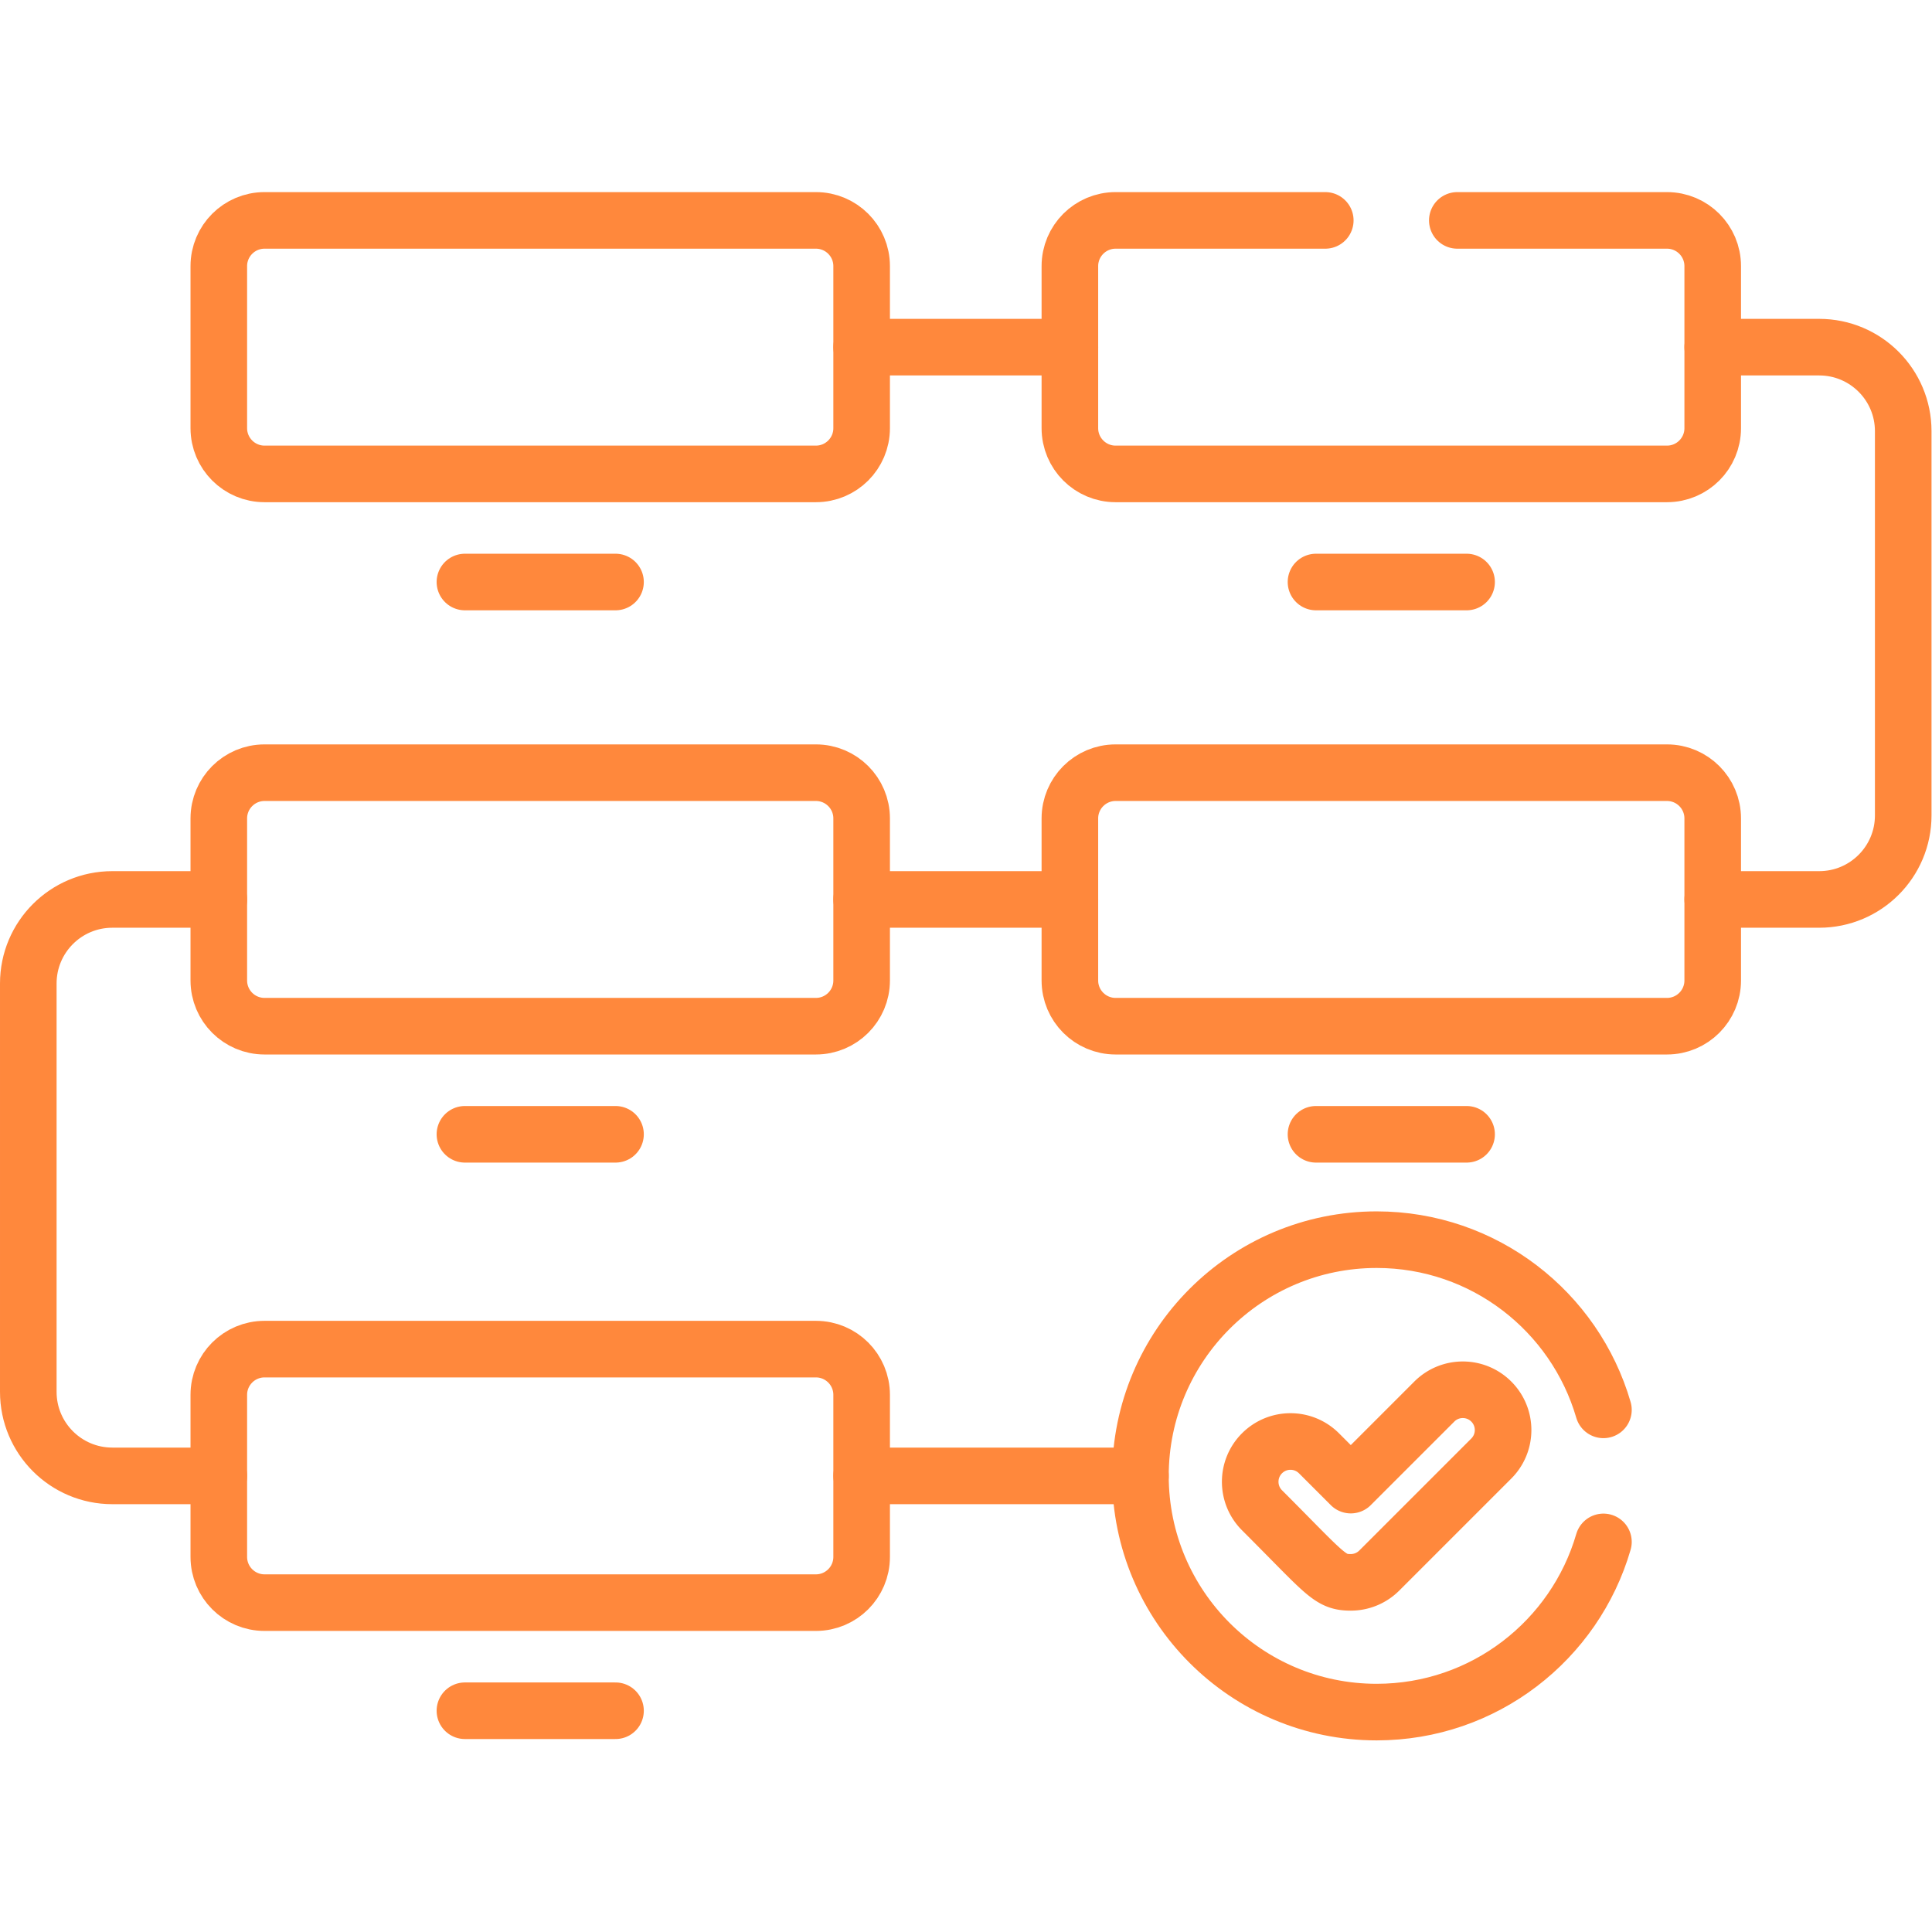 <?xml version="1.0" encoding="UTF-8"?> <svg xmlns="http://www.w3.org/2000/svg" xmlns:xlink="http://www.w3.org/1999/xlink" version="1.1" width="512" height="512" x="0" y="0" viewBox="0 0 682.665 682.667" style="enable-background:new 0 0 512 512" xml:space="preserve" class=""><g><defs><clipPath id="a"><path d="M0 512h511.999V0H0Z" fill="#ff883c" opacity="1" data-original="#000000"></path></clipPath></defs><g clip-path="url(#a)" transform="matrix(1.333 0 0 -1.333 0 682.667)"><path d="M0 0v0c-5.616 0-6.505 2.081-23.532 19.108-4.17 4.171-4.17 10.932 0 15.102 4.174 4.171 10.932 4.17 15.102 0L0 25.78l22.144 22.143c4.17 4.171 10.93 4.171 15.101 0 4.171-4.17 4.171-10.931 0-15.102L7.551 3.127A10.68 10.68 0 0 0 0 0Z" style="stroke-width:15;stroke-linecap:round;stroke-linejoin:round;stroke-miterlimit:10;stroke-dasharray:none;stroke-opacity:1" transform="translate(358.06 92.683)" fill="none" stroke="#ff883c" stroke-width="15" stroke-linecap="round" stroke-linejoin="round" stroke-miterlimit="10" stroke-dasharray="none" stroke-opacity="" data-original="#000000" opacity="1"></path><path d="M0 0h39.918" style="stroke-width:15;stroke-linecap:round;stroke-linejoin:round;stroke-miterlimit:10;stroke-dasharray:none;stroke-opacity:1" transform="translate(123.24 58.65)" fill="none" stroke="#ff883c" stroke-width="15" stroke-linecap="round" stroke-linejoin="round" stroke-miterlimit="10" stroke-dasharray="none" stroke-opacity="" data-original="#000000" opacity="1"></path><path d="M0 0h-146.161c-6.693 0-12.119 5.427-12.119 12.12v42.961c0 6.693 5.426 12.119 12.119 12.119H0c6.693 0 12.12-5.426 12.12-12.119V12.12C12.12 5.427 6.693 0 0 0Z" style="stroke-width:15;stroke-linecap:round;stroke-linejoin:round;stroke-miterlimit:10;stroke-dasharray:none;stroke-opacity:1" transform="translate(216.28 87.307)" fill="none" stroke="#ff883c" stroke-width="15" stroke-linecap="round" stroke-linejoin="round" stroke-miterlimit="10" stroke-dasharray="none" stroke-opacity="" data-original="#000000" opacity="1"></path><path d="M0 0h39.918" style="stroke-width:15;stroke-linecap:round;stroke-linejoin:round;stroke-miterlimit:10;stroke-dasharray:none;stroke-opacity:1" transform="translate(123.24 211.451)" fill="none" stroke="#ff883c" stroke-width="15" stroke-linecap="round" stroke-linejoin="round" stroke-miterlimit="10" stroke-dasharray="none" stroke-opacity="" data-original="#000000" opacity="1"></path><path d="M0 0h-146.161c-6.693 0-12.119 5.426-12.119 12.119V55.08c0 6.693 5.426 12.119 12.119 12.119H0c6.693 0 12.12-5.426 12.12-12.119V12.119C12.12 5.426 6.693 0 0 0Z" style="stroke-width:15;stroke-linecap:round;stroke-linejoin:round;stroke-miterlimit:10;stroke-dasharray:none;stroke-opacity:1" transform="translate(216.28 240.107)" fill="none" stroke="#ff883c" stroke-width="15" stroke-linecap="round" stroke-linejoin="round" stroke-miterlimit="10" stroke-dasharray="none" stroke-opacity="" data-original="#000000" opacity="1"></path><path d="M0 0h-146.162c-6.693 0-12.119 5.426-12.119 12.119V55.08c0 6.693 5.426 12.119 12.119 12.119H0c6.693 0 12.119-5.426 12.119-12.119V12.119C12.119 5.426 6.693 0 0 0Z" style="stroke-width:15;stroke-linecap:round;stroke-linejoin:round;stroke-miterlimit:10;stroke-dasharray:none;stroke-opacity:1" transform="translate(441.88 240.107)" fill="none" stroke="#ff883c" stroke-width="15" stroke-linecap="round" stroke-linejoin="round" stroke-miterlimit="10" stroke-dasharray="none" stroke-opacity="" data-original="#000000" opacity="1"></path><path d="M0 0h39.918" style="stroke-width:15;stroke-linecap:round;stroke-linejoin:round;stroke-miterlimit:10;stroke-dasharray:none;stroke-opacity:1" transform="translate(348.84 211.451)" fill="none" stroke="#ff883c" stroke-width="15" stroke-linecap="round" stroke-linejoin="round" stroke-miterlimit="10" stroke-dasharray="none" stroke-opacity="" data-original="#000000" opacity="1"></path><path d="M0 0h39.918" style="stroke-width:15;stroke-linecap:round;stroke-linejoin:round;stroke-miterlimit:10;stroke-dasharray:none;stroke-opacity:1" transform="translate(123.24 357.85)" fill="none" stroke="#ff883c" stroke-width="15" stroke-linecap="round" stroke-linejoin="round" stroke-miterlimit="10" stroke-dasharray="none" stroke-opacity="" data-original="#000000" opacity="1"></path><path d="M0 0h-146.161c-6.693 0-12.119 5.426-12.119 12.119v42.962c0 6.693 5.426 12.119 12.119 12.119H0c6.693 0 12.12-5.426 12.12-12.119V12.119C12.12 5.426 6.693 0 0 0Z" style="stroke-width:15;stroke-linecap:round;stroke-linejoin:round;stroke-miterlimit:10;stroke-dasharray:none;stroke-opacity:1" transform="translate(216.28 386.507)" fill="none" stroke="#ff883c" stroke-width="15" stroke-linecap="round" stroke-linejoin="round" stroke-miterlimit="10" stroke-dasharray="none" stroke-opacity="" data-original="#000000" opacity="1"></path><path d="M0 0h39.918" style="stroke-width:15;stroke-linecap:round;stroke-linejoin:round;stroke-miterlimit:10;stroke-dasharray:none;stroke-opacity:1" transform="translate(348.84 357.85)" fill="none" stroke="#ff883c" stroke-width="15" stroke-linecap="round" stroke-linejoin="round" stroke-miterlimit="10" stroke-dasharray="none" stroke-opacity="" data-original="#000000" opacity="1"></path><path d="M0 0h-55.2" style="stroke-width:15;stroke-linecap:round;stroke-linejoin:round;stroke-miterlimit:10;stroke-dasharray:none;stroke-opacity:1" transform="translate(283.6 420.106)" fill="none" stroke="#ff883c" stroke-width="15" stroke-linecap="round" stroke-linejoin="round" stroke-miterlimit="10" stroke-dasharray="none" stroke-opacity="" data-original="#000000" opacity="1"></path><path d="M0 0h28.228C40.528 0 50.5 9.972 50.5 22.272v101.856c0 12.301-9.972 22.271-22.272 22.271H0" style="stroke-width:15;stroke-linecap:round;stroke-linejoin:round;stroke-miterlimit:10;stroke-dasharray:none;stroke-opacity:1" transform="translate(454 273.707)" fill="none" stroke="#ff883c" stroke-width="15" stroke-linecap="round" stroke-linejoin="round" stroke-miterlimit="10" stroke-dasharray="none" stroke-opacity="" data-original="#000000" opacity="1"></path><path d="M0 0h55.2" style="stroke-width:15;stroke-linecap:round;stroke-linejoin:round;stroke-miterlimit:10;stroke-dasharray:none;stroke-opacity:1" transform="translate(228.4 273.707)" fill="none" stroke="#ff883c" stroke-width="15" stroke-linecap="round" stroke-linejoin="round" stroke-miterlimit="10" stroke-dasharray="none" stroke-opacity="" data-original="#000000" opacity="1"></path><path d="M0 0h-28.228C-40.529 0-50.5 9.972-50.5 22.272v108.255c0 12.301 9.971 22.273 22.272 22.273H0" style="stroke-width:15;stroke-linecap:round;stroke-linejoin:round;stroke-miterlimit:10;stroke-dasharray:none;stroke-opacity:1" transform="translate(58 120.907)" fill="none" stroke="#ff883c" stroke-width="15" stroke-linecap="round" stroke-linejoin="round" stroke-miterlimit="10" stroke-dasharray="none" stroke-opacity="" data-original="#000000" opacity="1"></path><path d="M0 0h-73.902" style="stroke-width:15;stroke-linecap:round;stroke-linejoin:round;stroke-miterlimit:10;stroke-dasharray:none;stroke-opacity:1" transform="translate(302.302 120.907)" fill="none" stroke="#ff883c" stroke-width="15" stroke-linecap="round" stroke-linejoin="round" stroke-miterlimit="10" stroke-dasharray="none" stroke-opacity="" data-original="#000000" opacity="1"></path><path d="M0 0h-55.581C-62.274 0-67.7-5.426-67.7-12.119v-42.962c0-6.693 5.426-12.119 12.119-12.119H90.581c6.693 0 12.119 5.426 12.119 12.119v42.962C102.7-5.426 97.274 0 90.581 0H35" style="stroke-width:15;stroke-linecap:round;stroke-linejoin:round;stroke-miterlimit:10;stroke-dasharray:none;stroke-opacity:1" transform="translate(351.3 453.707)" fill="none" stroke="#ff883c" stroke-width="15" stroke-linecap="round" stroke-linejoin="round" stroke-miterlimit="10" stroke-dasharray="none" stroke-opacity="" data-original="#000000" opacity="1"></path><path d="M0 0c-7.574 26.061-31.613 45.114-60.117 45.114-34.581 0-62.614-28.033-62.614-62.614 0-34.581 28.033-62.614 62.614-62.614C-31.613-80.114-7.574-61.061 0-35" style="stroke-width:15;stroke-linecap:round;stroke-linejoin:round;stroke-miterlimit:10;stroke-dasharray:none;stroke-opacity:1" transform="translate(425.033 138.407)" fill="none" stroke="#ff883c" stroke-width="15" stroke-linecap="round" stroke-linejoin="round" stroke-miterlimit="10" stroke-dasharray="none" stroke-opacity="" data-original="#000000" opacity="1"></path></g></g></svg> 